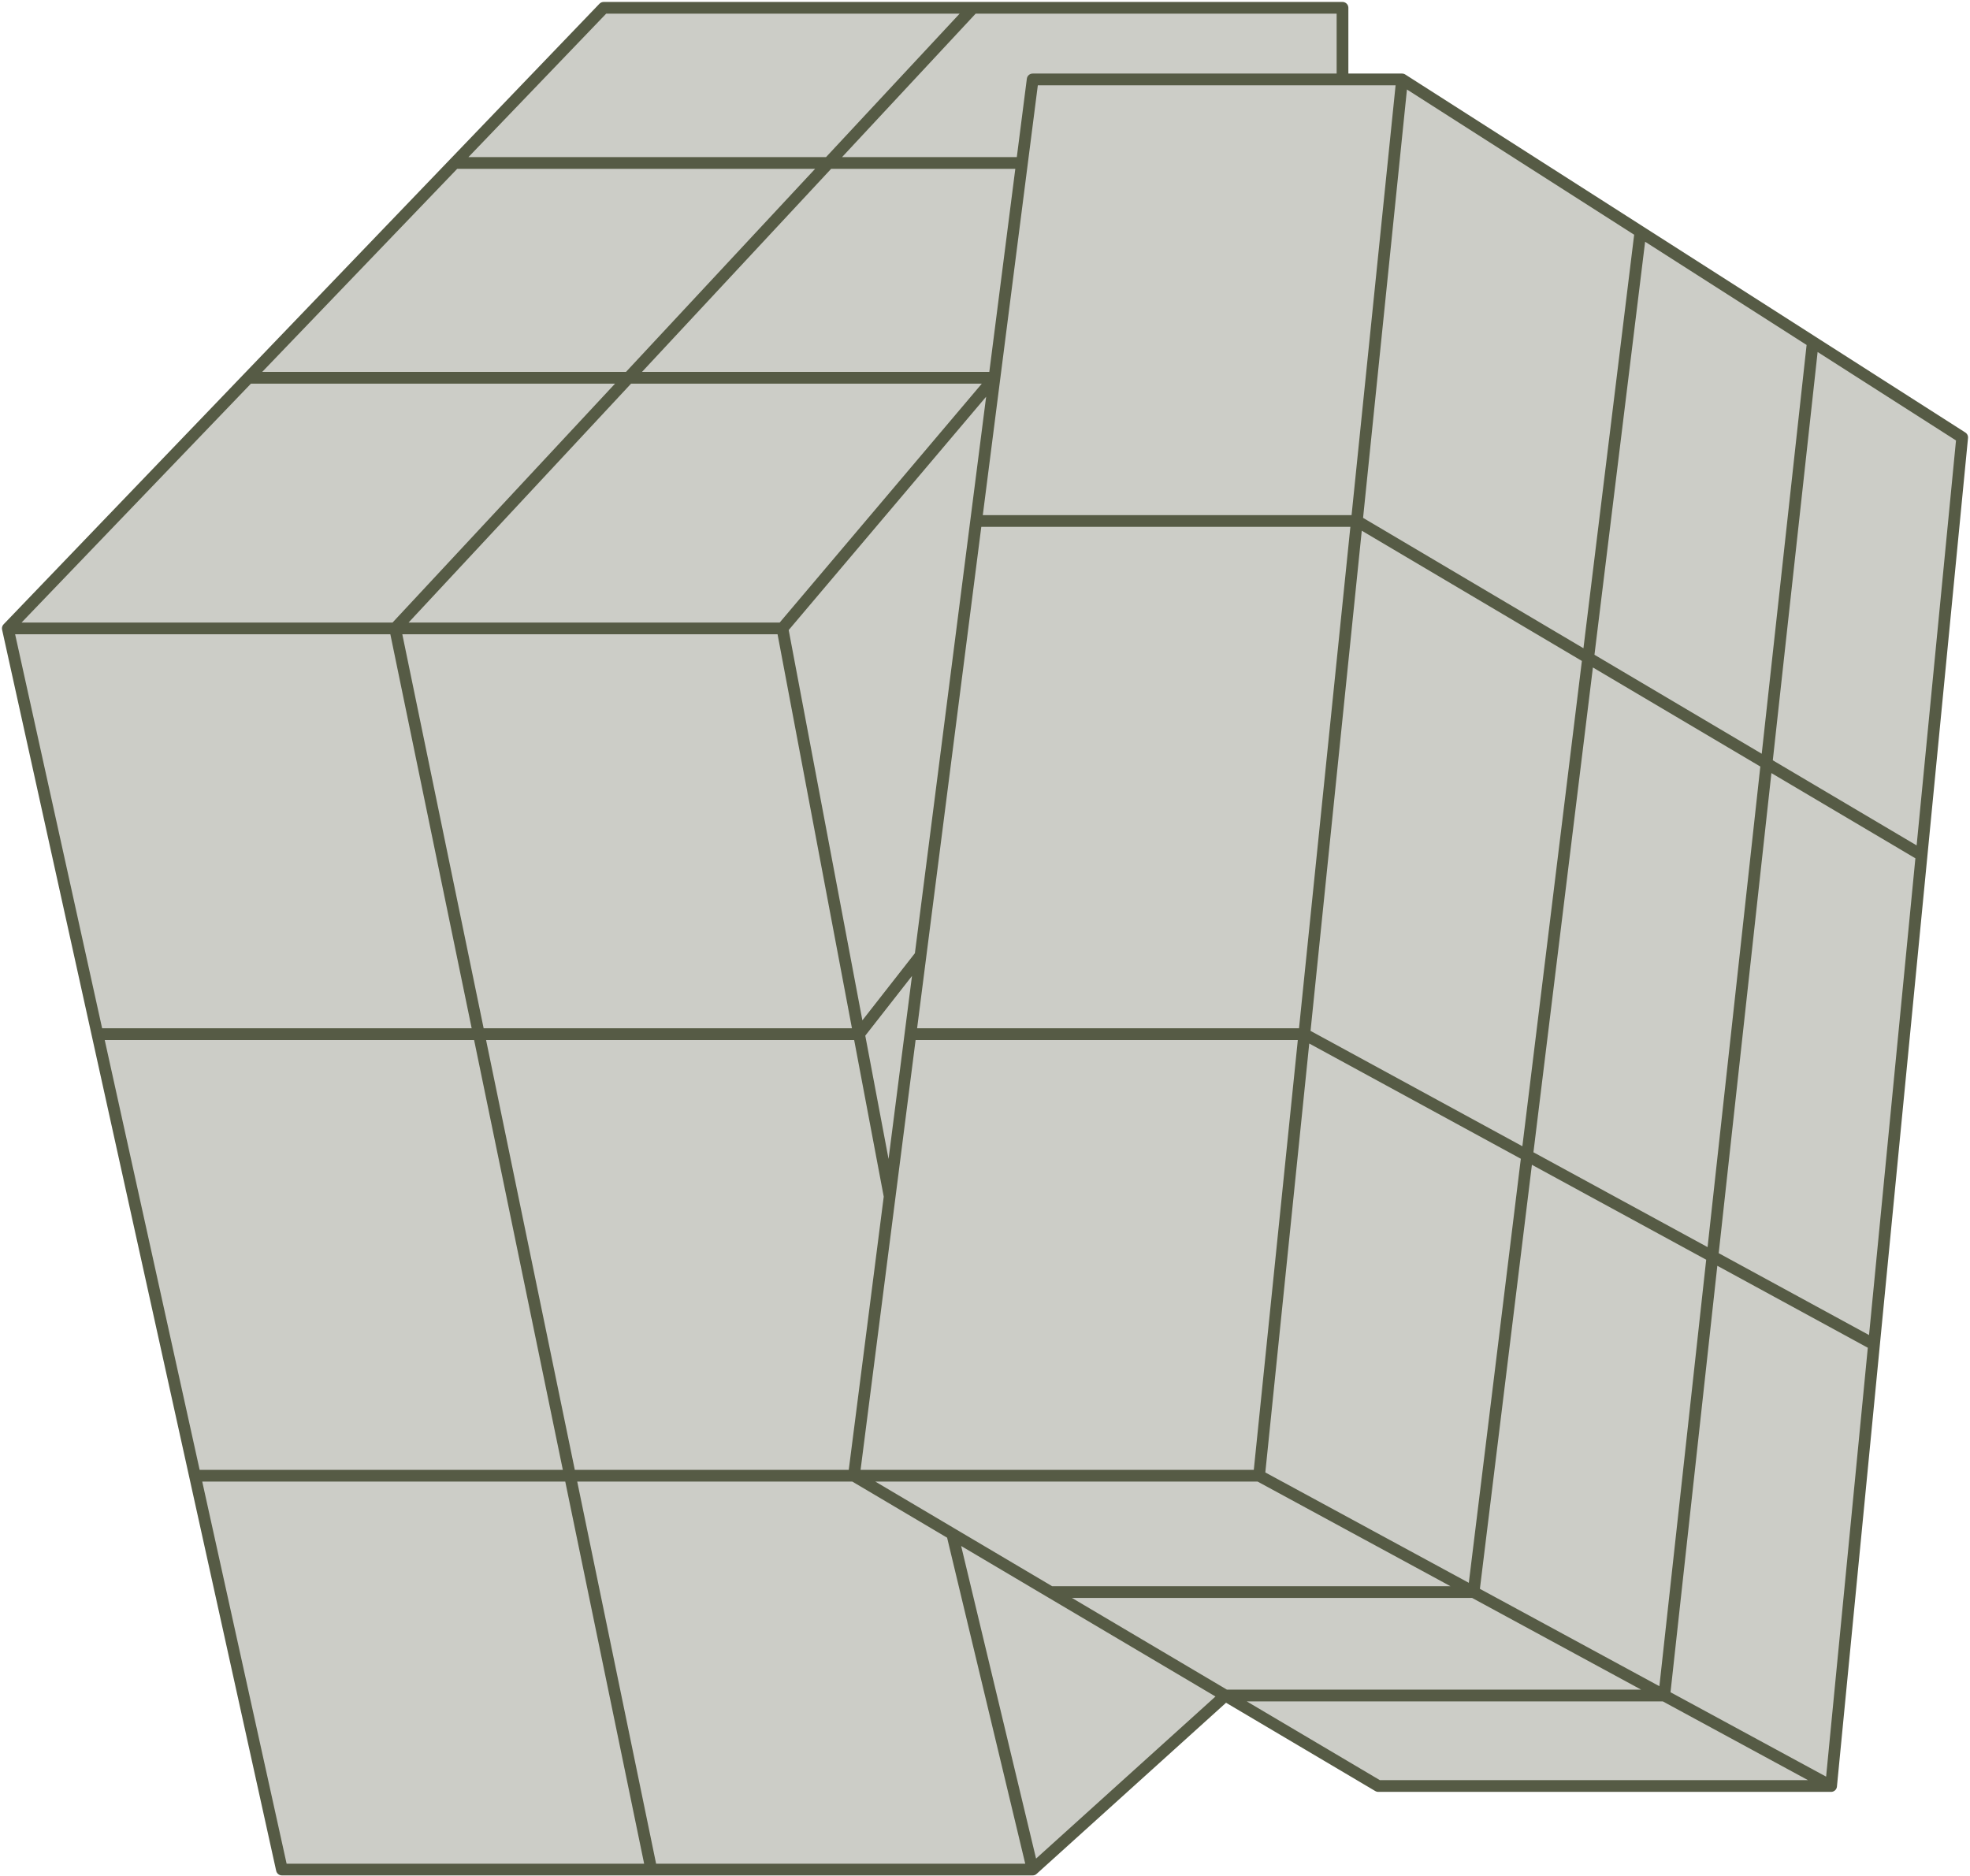 <?xml version="1.0" encoding="UTF-8"?> <svg xmlns="http://www.w3.org/2000/svg" width="504" height="480" viewBox="0 0 504 480" fill="none"><g clip-path="url(#clip0_2396_19)"><path d="M502 111.929L491.613 218.805L479.444 344.002L468.463 456.984H352.61L313.484 433.828L264.195 478.359H166.634H72.122L49.872 377.591L24.924 264.608L2 160.786L63.562 96.661L116.329 41.697L154.439 2H248.951H343.463V20.322H358.707L419.683 59.303L463.789 87.5L502 111.929Z" fill="#CCCDC7"></path><path d="M358.707 20.322L347.138 133.304M358.707 20.322L419.683 59.303M358.707 20.322H343.463M347.138 133.304H249.733M347.138 133.304L491.613 218.805M347.138 133.304L333.692 264.608M419.683 59.303L463.789 87.5M419.683 59.303L377 407.363M343.463 20.322H264.195L261.459 41.697M343.463 20.322V2H248.951M322.122 377.591H218.463M322.122 377.591L333.692 264.608M322.122 377.591L377 407.363M218.463 377.591L243.616 392.477M218.463 377.591L227.61 306.137M218.463 377.591H49.872M333.692 264.608H232.926M333.692 264.608L479.444 344.002M377 407.363L425.78 433.828M377 407.363H268.768M243.616 392.477L268.768 407.363M243.616 392.477L264.195 478.359M227.61 306.137L232.926 264.608M227.61 306.137L219.77 264.608M49.872 377.591L72.122 478.359H166.634M49.872 377.591L24.924 264.608M468.463 456.984L479.444 344.002M468.463 456.984L425.78 433.828M468.463 456.984H352.61L313.484 433.828M479.444 344.002L491.613 218.805M425.78 433.828L463.789 87.5M425.78 433.828H313.484M313.484 433.828L268.768 407.363M313.484 433.828L264.195 478.359M249.733 133.304L254.423 96.661M249.733 133.304L235.5 244.5M254.423 96.661L200.171 160.786M254.423 96.661L261.459 41.697M254.423 96.661H63.562M235.5 244.5L232.926 264.608M235.5 244.5L219.77 264.608M491.613 218.805L502 111.929L463.789 87.5M264.195 478.359H166.634M261.459 41.697H116.329M248.951 2H154.439L116.329 41.697M248.951 2L101.085 160.786M2 160.786L63.562 96.661M2 160.786H101.085M2 160.786L24.924 264.608M63.562 96.661L116.329 41.697M101.085 160.786H200.171M101.085 160.786L166.634 478.359M24.924 264.608H219.77M200.171 160.786L219.77 264.608" stroke="#565B45" stroke-width="3" stroke-linecap="round" stroke-linejoin="round"></path></g><defs><clipPath id="clip0_2396_19"><rect width="504" height="480" fill="white"></rect></clipPath></defs></svg> 